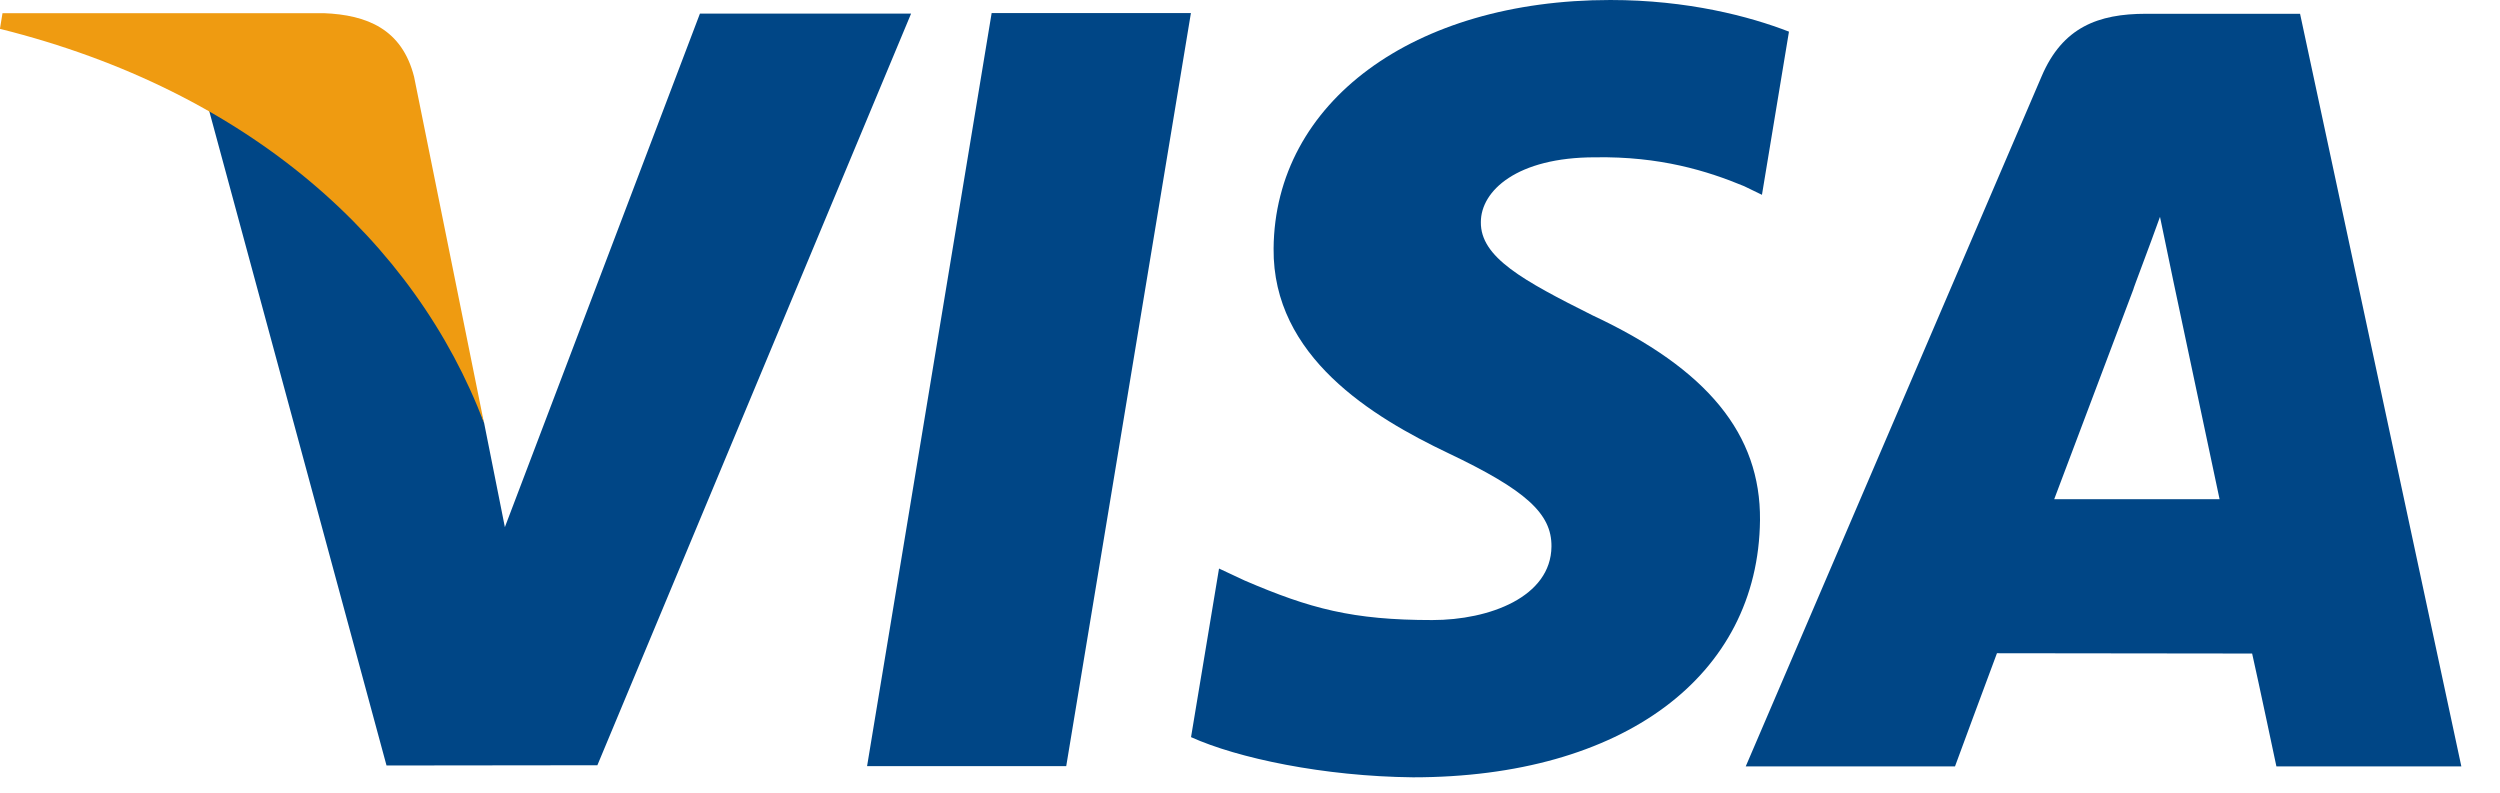 <svg height="13" viewBox="0 0 41 13" width="41" xmlns="http://www.w3.org/2000/svg"><g fill="none"><g fill="#004686"><path d="m14.22 12.565 2.043-12.351h3.268l-2.045 12.351z"/><path d="m29.339.519c-.647-.251-1.662-.519-2.929-.519-3.229-0-5.504 1.675-5.523 4.076-.018 1.775 1.624 2.765 2.863 3.355 1.272.605 1.7.991 1.694 1.532-.008.827-1.016 1.206-1.955 1.206-1.308-0-2.003-.187-3.076-.648l-.421-.197-.459 2.765c.763.345 2.175.644 3.64.659 3.435-0 5.665-1.656 5.691-4.219.012-1.405-.858-2.474-2.744-3.356-1.142-.572-1.842-.953-1.834-1.531 0-.513.592-1.062 1.871-1.062 1.069-.018 1.843.223 2.446.473l.293.142.443-2.676z"/><path d="m37.719.226h-2.525c-.782 0-1.368.22-1.711 1.025l-4.853 11.318h3.432s.561-1.522.688-1.856c.375 0 3.709.005 4.185.005.098.432.398 1.851.398 1.851l3.033-0-2.645-12.343zm-4.03 7.961c.27-.712 1.302-3.452 1.302-3.452-.019.033.268-.715.433-1.179l.221 1.064s.626 2.948.756 3.567l-2.713-0z"/><path d="m11.479.223-3.199 8.422-.341-1.711c-.596-1.973-2.451-4.11-4.526-5.181l2.926 10.801 3.458-.004 5.145-12.327h-3.462z"/></g><path d="m5.311.216h-5.27l-.042.257c4.1 1.022 6.812 3.493 7.938 6.461l-1.146-5.675c-.198-.782-.772-1.015-1.481-1.043z" fill="#ef9b11"/></g></svg>